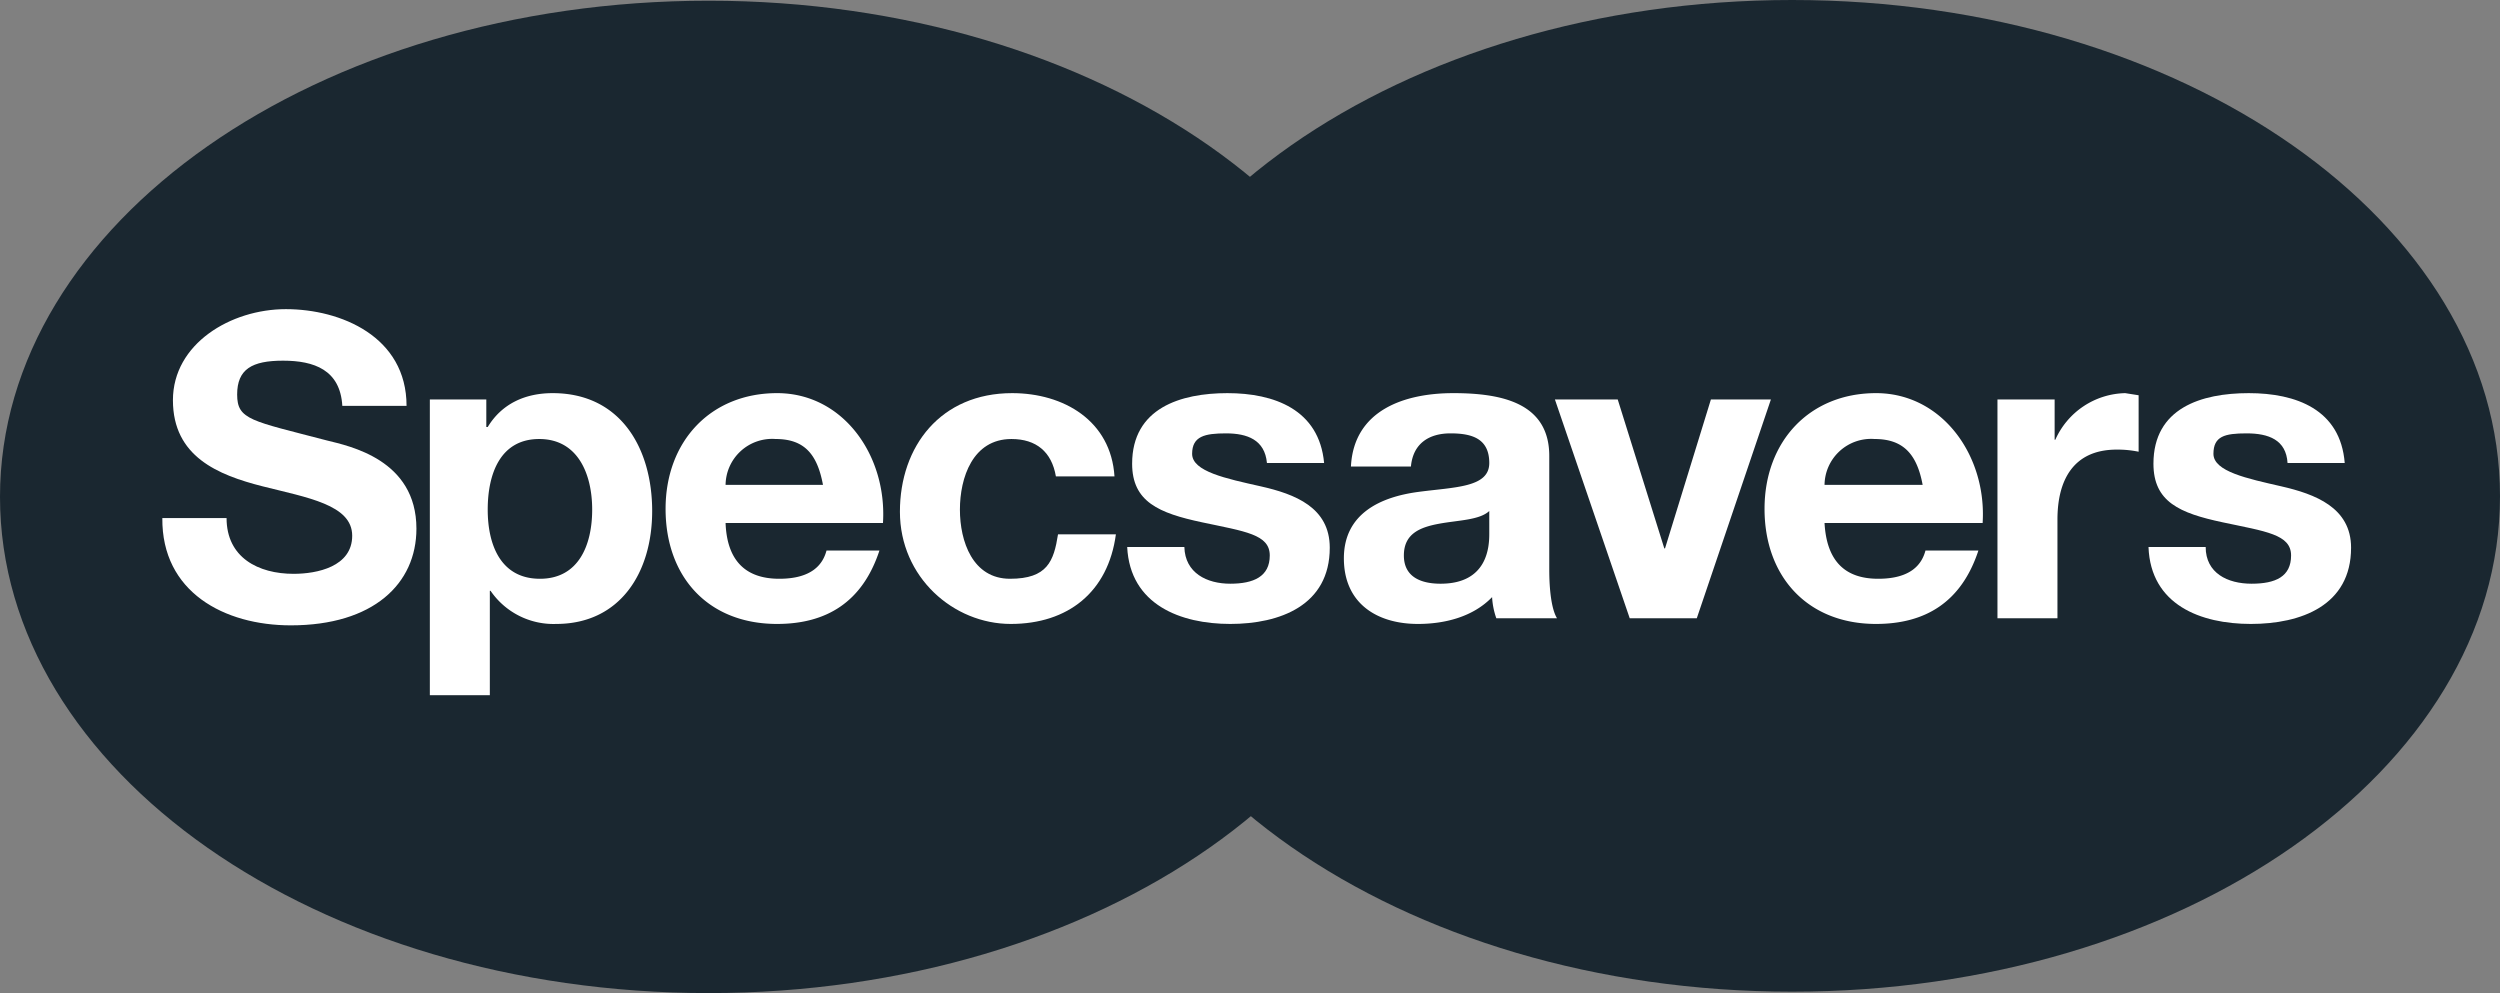 <svg xmlns="http://www.w3.org/2000/svg" viewBox="0 0 354.2 140.7"><rect x="0" y="0" width="354.2" height="140.7" fill="#808080" stroke="none"/><defs><style>.cls-1{fill:#1a2730;}.cls-2{fill:#fff;}</style></defs><g id="Layer_2" data-name="Layer 2"><g id="Layer_1-2" data-name="Layer 1"><path class="cls-1" d="M100.4,140.7c55.4,0,100.4-31.5,100.4-70.3S155.8.1,100.4.1,0,31.6,0,70.4,44.9,140.7,100.4,140.7Z"/><path class="cls-1" d="M253.9,140.5c55.4,0,100.3-31.4,100.3-70.2S309.3,0,253.9,0,153.5,31.5,153.5,70.3,198.4,140.5,253.9,140.5Z"/><path class="cls-2" d="M32.1,73.4c0,5.6,4.5,7.9,9.5,7.9,3.3,0,8.3-1,8.3-5.4s-6.4-5.4-12.7-7S24.5,64.7,24.5,56.7s8.2-12.9,16-12.9,17.1,3.9,17.1,13.7H48.5c-.3-5.1-4-6.4-8.4-6.4s-6.5,1.2-6.5,4.8,2,3.7,12.7,6.5c3.2.8,12.7,2.7,12.7,12.5,0,7.8-6.1,13.7-17.8,13.7-9.4,0-18.3-4.7-18.2-15.2Z"/><path class="cls-2" d="M60.9,56.6h8v3.9h.2c2-3.3,5.3-4.8,9.2-4.8,9.7,0,14.1,7.9,14.1,16.7s-4.6,16-13.6,16a10.8,10.8,0,0,1-9.3-4.7h-.1V98.5H60.9Zm23,15.6c0-5-2-10-7.5-10s-7.3,4.9-7.3,10S71,82,76.5,82,83.9,77.2,83.9,72.2Z"/><path class="cls-2" d="M102.8,74.1c.2,5.4,2.9,7.9,7.6,7.9s6.2-2.1,6.7-4h7.5c-2.4,7.3-7.5,10.4-14.5,10.4-9.8,0-15.8-6.7-15.8-16.3s6.4-16.4,15.8-16.4,15.6,8.9,15,18.4Zm13.8-5.4c-.8-4.3-2.6-6.5-6.7-6.5a6.6,6.6,0,0,0-7.1,6.5Z"/><path class="cls-2" d="M149.6,67.5c-.6-3.5-2.8-5.3-6.3-5.3-5.5,0-7.3,5.5-7.3,10s1.8,9.8,7.1,9.8,6.2-2.5,6.8-6.3h8.2c-1.1,8.2-6.8,12.7-14.9,12.7s-15.7-6.6-15.7-15.9,5.8-16.8,15.9-16.8c7.3,0,14,3.9,14.5,11.8Z"/><path class="cls-2" d="M167.8,77.5c.1,3.7,3.2,5.2,6.5,5.2s5.6-1,5.6-4-3.5-3.4-9.6-4.7-9.9-2.9-9.9-8.3c0-7.9,6.9-10,13.5-10s13,2.3,13.7,9.9h-8.1c-.3-3.3-2.8-4.2-5.8-4.2s-4.8.4-4.8,2.9,4.8,3.5,9.7,4.6,9.8,3,9.8,8.7c0,8.2-7.1,10.8-14.1,10.8s-14.2-2.7-14.6-10.9Z"/><path class="cls-2" d="M191.4,66.1c.4-8,7.6-10.4,14.5-10.4s13.6,1.4,13.6,8.9V80.7c0,2.8.3,5.6,1.1,6.9H212a10.7,10.7,0,0,1-.6-3c-2.7,2.8-6.7,3.8-10.5,3.8-5.8,0-10.5-2.9-10.5-9.3s5.3-8.7,10.5-9.4,10.1-.6,10.1-4.1-2.5-4.2-5.5-4.2-5.3,1.4-5.6,4.7ZM211,72.4c-1.4,1.3-4.4,1.3-7.1,1.8s-5,1.4-5,4.5,2.5,4,5.2,4c6.7,0,6.9-5.3,6.9-7.1Z"/><path class="cls-2" d="M240.4,87.6h-9.5l-10.6-31h8.9l6.6,21.1h.1l6.5-21.1h8.5Z"/><path class="cls-2" d="M258.5,74.1c.3,5.4,2.9,7.9,7.6,7.9s6.2-2.1,6.7-4h7.5c-2.4,7.3-7.5,10.4-14.5,10.4-9.7,0-15.8-6.7-15.8-16.3s6.4-16.4,15.8-16.4,15.7,8.9,15.1,18.4Zm13.9-5.4c-.8-4.3-2.7-6.5-6.8-6.5a6.6,6.6,0,0,0-7.1,6.5Z"/><path class="cls-2" d="M283,56.6h8.1v5.7h.1a11.1,11.1,0,0,1,9.9-6.6l1.9.3v8a14.8,14.8,0,0,0-3.1-.3c-6.2,0-8.4,4.4-8.4,9.9v14H283Z"/><path class="cls-2" d="M312.5,77.5c0,3.7,3.1,5.2,6.5,5.2s5.6-1,5.6-4-3.6-3.4-9.7-4.7-9.8-2.9-9.8-8.3c0-7.9,6.8-10,13.5-10s13,2.3,13.6,9.9h-8.1c-.2-3.3-2.7-4.2-5.8-4.2s-4.7.4-4.7,2.9,4.8,3.5,9.6,4.6,9.9,3,9.9,8.7c0,8.2-7.1,10.8-14.2,10.8s-14.2-2.7-14.5-10.9Z"/></g></g></svg>